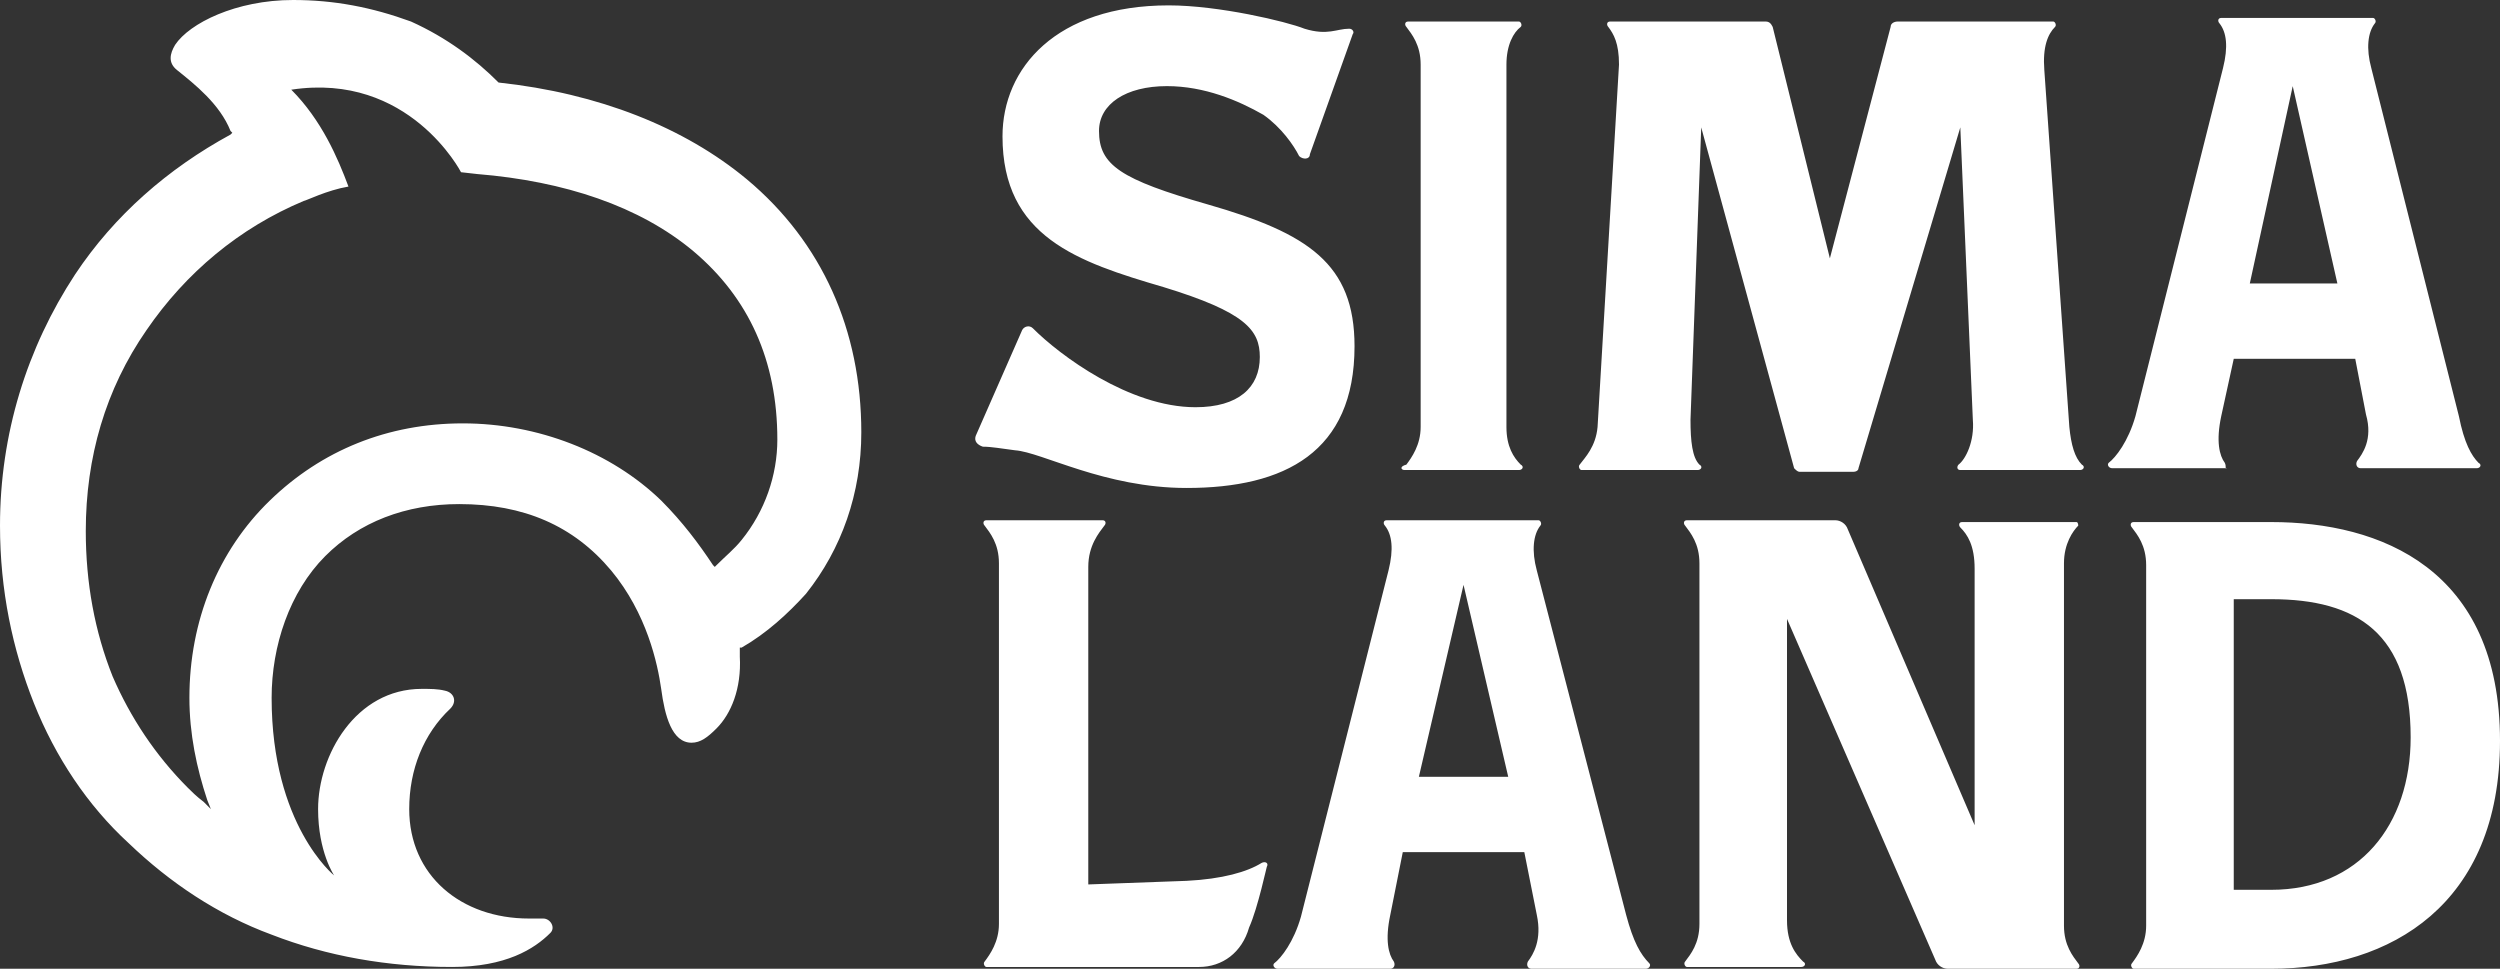 <?xml version="1.0" encoding="UTF-8"?> <svg xmlns="http://www.w3.org/2000/svg" width="80" height="31" viewBox="0 0 80 31" fill="none"><rect x="0" y="0" width="80" height="31" fill="#333333" stroke="none"/><path d="M37.97 15.615C41.115 15.615 43.345 14.467 43.345 11.08C43.345 8.439 41.858 7.463 38.656 6.544C35.854 5.741 35.168 5.281 35.168 4.191C35.168 3.33 36.026 2.756 37.341 2.756C38.542 2.756 39.628 3.215 40.429 3.674C41.001 4.076 41.401 4.65 41.572 4.994C41.687 5.109 41.916 5.109 41.916 4.937L43.288 1.091C43.345 1.033 43.288 0.919 43.174 0.919C42.773 0.919 42.487 1.148 41.744 0.919C41.172 0.689 38.999 0.172 37.398 0.172C33.795 0.172 32.08 2.181 32.08 4.363C32.08 7.578 34.482 8.381 37.227 9.185C39.857 9.989 40.314 10.563 40.314 11.424C40.314 12.4 39.628 13.031 38.256 13.031C36.14 13.031 33.91 11.367 33.052 10.505C32.938 10.391 32.766 10.448 32.709 10.563L31.222 13.95C31.165 14.122 31.279 14.237 31.451 14.294C31.737 14.294 32.023 14.352 32.48 14.409C33.338 14.467 35.34 15.615 37.97 15.615ZM45.404 24.857L46.833 18.715L48.263 24.857H45.404ZM52.037 29.278L49.178 18.256C49.006 17.624 49.063 17.107 49.292 16.82C49.349 16.763 49.292 16.648 49.235 16.648H44.374C44.26 16.648 44.26 16.763 44.317 16.82C44.546 17.107 44.603 17.567 44.432 18.256L41.63 29.335C41.401 30.139 41.001 30.655 40.772 30.828C40.715 30.885 40.772 31 40.886 31H44.489C44.603 31 44.66 30.885 44.603 30.77C44.432 30.541 44.317 30.081 44.489 29.278L44.889 27.268H48.778L49.178 29.278C49.349 30.081 49.063 30.541 48.892 30.77C48.835 30.885 48.892 31 49.006 31H52.666C52.781 31 52.838 30.885 52.78 30.828C52.495 30.541 52.266 30.139 52.037 29.278ZM72.68 28.474H71.48V19.174H72.68C75.425 19.174 77.141 20.265 77.141 23.594C77.141 26.407 75.483 28.474 72.68 28.474ZM72.68 16.706H68.277C68.163 16.706 68.163 16.82 68.22 16.878C68.392 17.107 68.677 17.452 68.677 18.083V29.622C68.677 30.196 68.392 30.598 68.22 30.828C68.163 30.885 68.22 31 68.277 31H72.68C76.511 31 80 28.933 80 23.709C80 18.198 76.168 16.706 72.68 16.706ZM40.372 27.613C39.914 27.9 39.114 28.13 37.97 28.187L34.825 28.302V18.141C34.825 17.452 35.168 17.05 35.34 16.82C35.397 16.763 35.397 16.648 35.282 16.648H31.565C31.451 16.648 31.451 16.763 31.508 16.82C31.68 17.05 31.966 17.394 31.966 18.026V29.565C31.966 30.139 31.68 30.541 31.508 30.77C31.451 30.828 31.508 30.943 31.565 30.943H38.37C39.114 30.943 39.743 30.483 39.971 29.68C40.257 29.048 40.543 27.67 40.543 27.728C40.6 27.613 40.486 27.555 40.372 27.613ZM66.447 16.706H62.787C62.673 16.706 62.673 16.82 62.73 16.878C62.959 17.107 63.188 17.452 63.188 18.198V26.407L59.128 16.935C59.071 16.763 58.899 16.648 58.728 16.648H53.981C53.867 16.648 53.867 16.763 53.924 16.82C54.096 17.05 54.382 17.394 54.382 18.026V29.565C54.382 30.196 54.096 30.541 53.924 30.77C53.867 30.828 53.924 30.943 53.981 30.943H57.641C57.755 30.943 57.813 30.828 57.698 30.77C57.469 30.541 57.184 30.196 57.184 29.45V19.805L61.93 30.713C61.987 30.885 62.158 31 62.33 31H66.447C66.562 31 66.562 30.885 66.504 30.828C66.333 30.598 66.047 30.254 66.047 29.622V18.026C66.047 17.394 66.333 16.993 66.504 16.82C66.504 16.82 66.504 16.706 66.447 16.706ZM44.946 15.041H48.606C48.721 15.041 48.778 14.926 48.663 14.868C48.434 14.639 48.206 14.294 48.206 13.663V2.067C48.206 1.435 48.434 1.033 48.663 0.861C48.721 0.804 48.663 0.689 48.606 0.689H45.061C44.946 0.689 44.946 0.804 45.004 0.861C45.175 1.091 45.461 1.435 45.461 2.067V13.663C45.461 14.237 45.175 14.639 45.004 14.868C44.775 14.926 44.832 15.041 44.946 15.041ZM66.219 13.663L65.418 2.239C65.361 1.493 65.532 1.091 65.761 0.861C65.818 0.804 65.761 0.689 65.704 0.689H60.729C60.615 0.689 60.5 0.746 60.5 0.861L58.556 8.267L56.726 0.861C56.669 0.746 56.612 0.689 56.497 0.689H51.523C51.408 0.689 51.408 0.804 51.465 0.861C51.637 1.091 51.808 1.378 51.808 2.067L51.122 13.663C51.065 14.294 50.722 14.639 50.55 14.868C50.493 14.926 50.55 15.041 50.608 15.041H54.325C54.439 15.041 54.496 14.926 54.382 14.868C54.153 14.639 54.096 14.122 54.096 13.433L54.439 4.076L57.412 14.983C57.469 15.041 57.527 15.098 57.584 15.098H59.299C59.414 15.098 59.471 15.041 59.471 14.983L62.73 4.076L63.131 13.433C63.188 14.122 62.902 14.696 62.673 14.868C62.616 14.926 62.616 15.041 62.73 15.041H66.562C66.676 15.041 66.733 14.926 66.619 14.868C66.39 14.639 66.276 14.237 66.219 13.663ZM73.367 2.756L74.796 9.07H71.994L73.367 2.756ZM71.194 14.811C71.022 14.582 70.908 14.122 71.079 13.319L71.48 11.482H75.368L75.711 13.261C75.94 14.065 75.597 14.524 75.425 14.754C75.368 14.868 75.425 14.983 75.539 14.983H79.256C79.371 14.983 79.428 14.868 79.314 14.811C79.085 14.582 78.856 14.18 78.685 13.319L75.882 2.181C75.711 1.55 75.769 1.033 75.997 0.746C76.054 0.689 75.997 0.574 75.94 0.574H71.079C70.965 0.574 70.965 0.689 71.022 0.746C71.251 1.033 71.308 1.493 71.136 2.181L68.334 13.319C68.106 14.122 67.705 14.639 67.477 14.811C67.419 14.868 67.477 14.983 67.591 14.983H71.251C71.194 15.041 71.251 14.926 71.194 14.811ZM23.731 17.28C23.502 17.567 23.217 17.796 22.931 18.083L22.873 18.141L22.816 18.083C22.359 17.394 21.844 16.706 21.158 16.017C19.557 14.467 17.212 13.548 14.81 13.548C12.409 13.548 10.293 14.409 8.635 16.017C6.976 17.624 6.061 19.863 6.061 22.331C6.061 23.48 6.29 24.57 6.633 25.604L6.748 25.891L6.519 25.661C6.29 25.489 6.119 25.317 6.004 25.202C4.975 24.169 4.174 22.963 3.603 21.643C3.031 20.207 2.745 18.657 2.745 16.993C2.745 14.639 3.374 12.457 4.689 10.563C5.947 8.726 7.663 7.291 9.721 6.43C9.778 6.43 10.465 6.085 11.151 5.97C10.808 5.052 10.293 3.846 9.321 2.87C13.095 2.296 14.753 5.511 14.753 5.511L15.268 5.569C18.07 5.798 20.472 6.602 22.187 8.037C23.96 9.53 24.875 11.539 24.875 14.065C24.875 15.213 24.475 16.361 23.731 17.28ZM23.903 5.741C21.901 4.076 19.157 2.985 15.954 2.641C15.211 1.894 14.296 1.206 13.152 0.689C11.894 0.23 10.693 0 9.378 0C7.548 0 6.061 0.746 5.604 1.435C5.432 1.722 5.375 2.009 5.661 2.239C6.233 2.698 7.034 3.33 7.377 4.191L7.434 4.248L7.377 4.306C5.375 5.396 3.66 6.889 2.402 8.783C0.858 11.137 0 13.893 0 16.82C0 18.887 0.4 20.781 1.086 22.504C1.773 24.226 2.802 25.776 4.117 26.981C5.432 28.244 6.976 29.278 8.692 29.909C10.465 30.598 12.409 30.943 14.467 30.943C16.183 30.943 17.098 30.369 17.613 29.852C17.784 29.68 17.613 29.393 17.384 29.393C17.27 29.393 17.098 29.393 16.926 29.393C14.753 29.393 13.095 28.015 13.095 25.891C13.095 24.628 13.553 23.48 14.41 22.676C14.639 22.446 14.525 22.159 14.239 22.102C14.01 22.044 13.781 22.044 13.495 22.044C11.38 22.044 10.179 24.169 10.179 25.891C10.179 27.268 10.693 28.015 10.693 28.015C10.693 28.015 8.692 26.407 8.692 22.331C8.692 20.667 9.264 18.944 10.407 17.796C11.494 16.706 12.981 16.131 14.696 16.131C16.755 16.131 18.356 16.82 19.557 18.256C20.701 19.633 21.044 21.241 21.158 22.044C21.272 22.905 21.501 23.767 22.13 23.767C22.416 23.767 22.645 23.594 22.931 23.307C23.388 22.848 23.731 22.044 23.674 21.011C23.674 20.896 23.674 20.839 23.674 20.724H23.731C24.532 20.265 25.218 19.633 25.79 19.002C26.933 17.567 27.562 15.787 27.562 13.835C27.562 10.563 26.304 7.75 23.903 5.741Z" fill="white"></path></svg> 